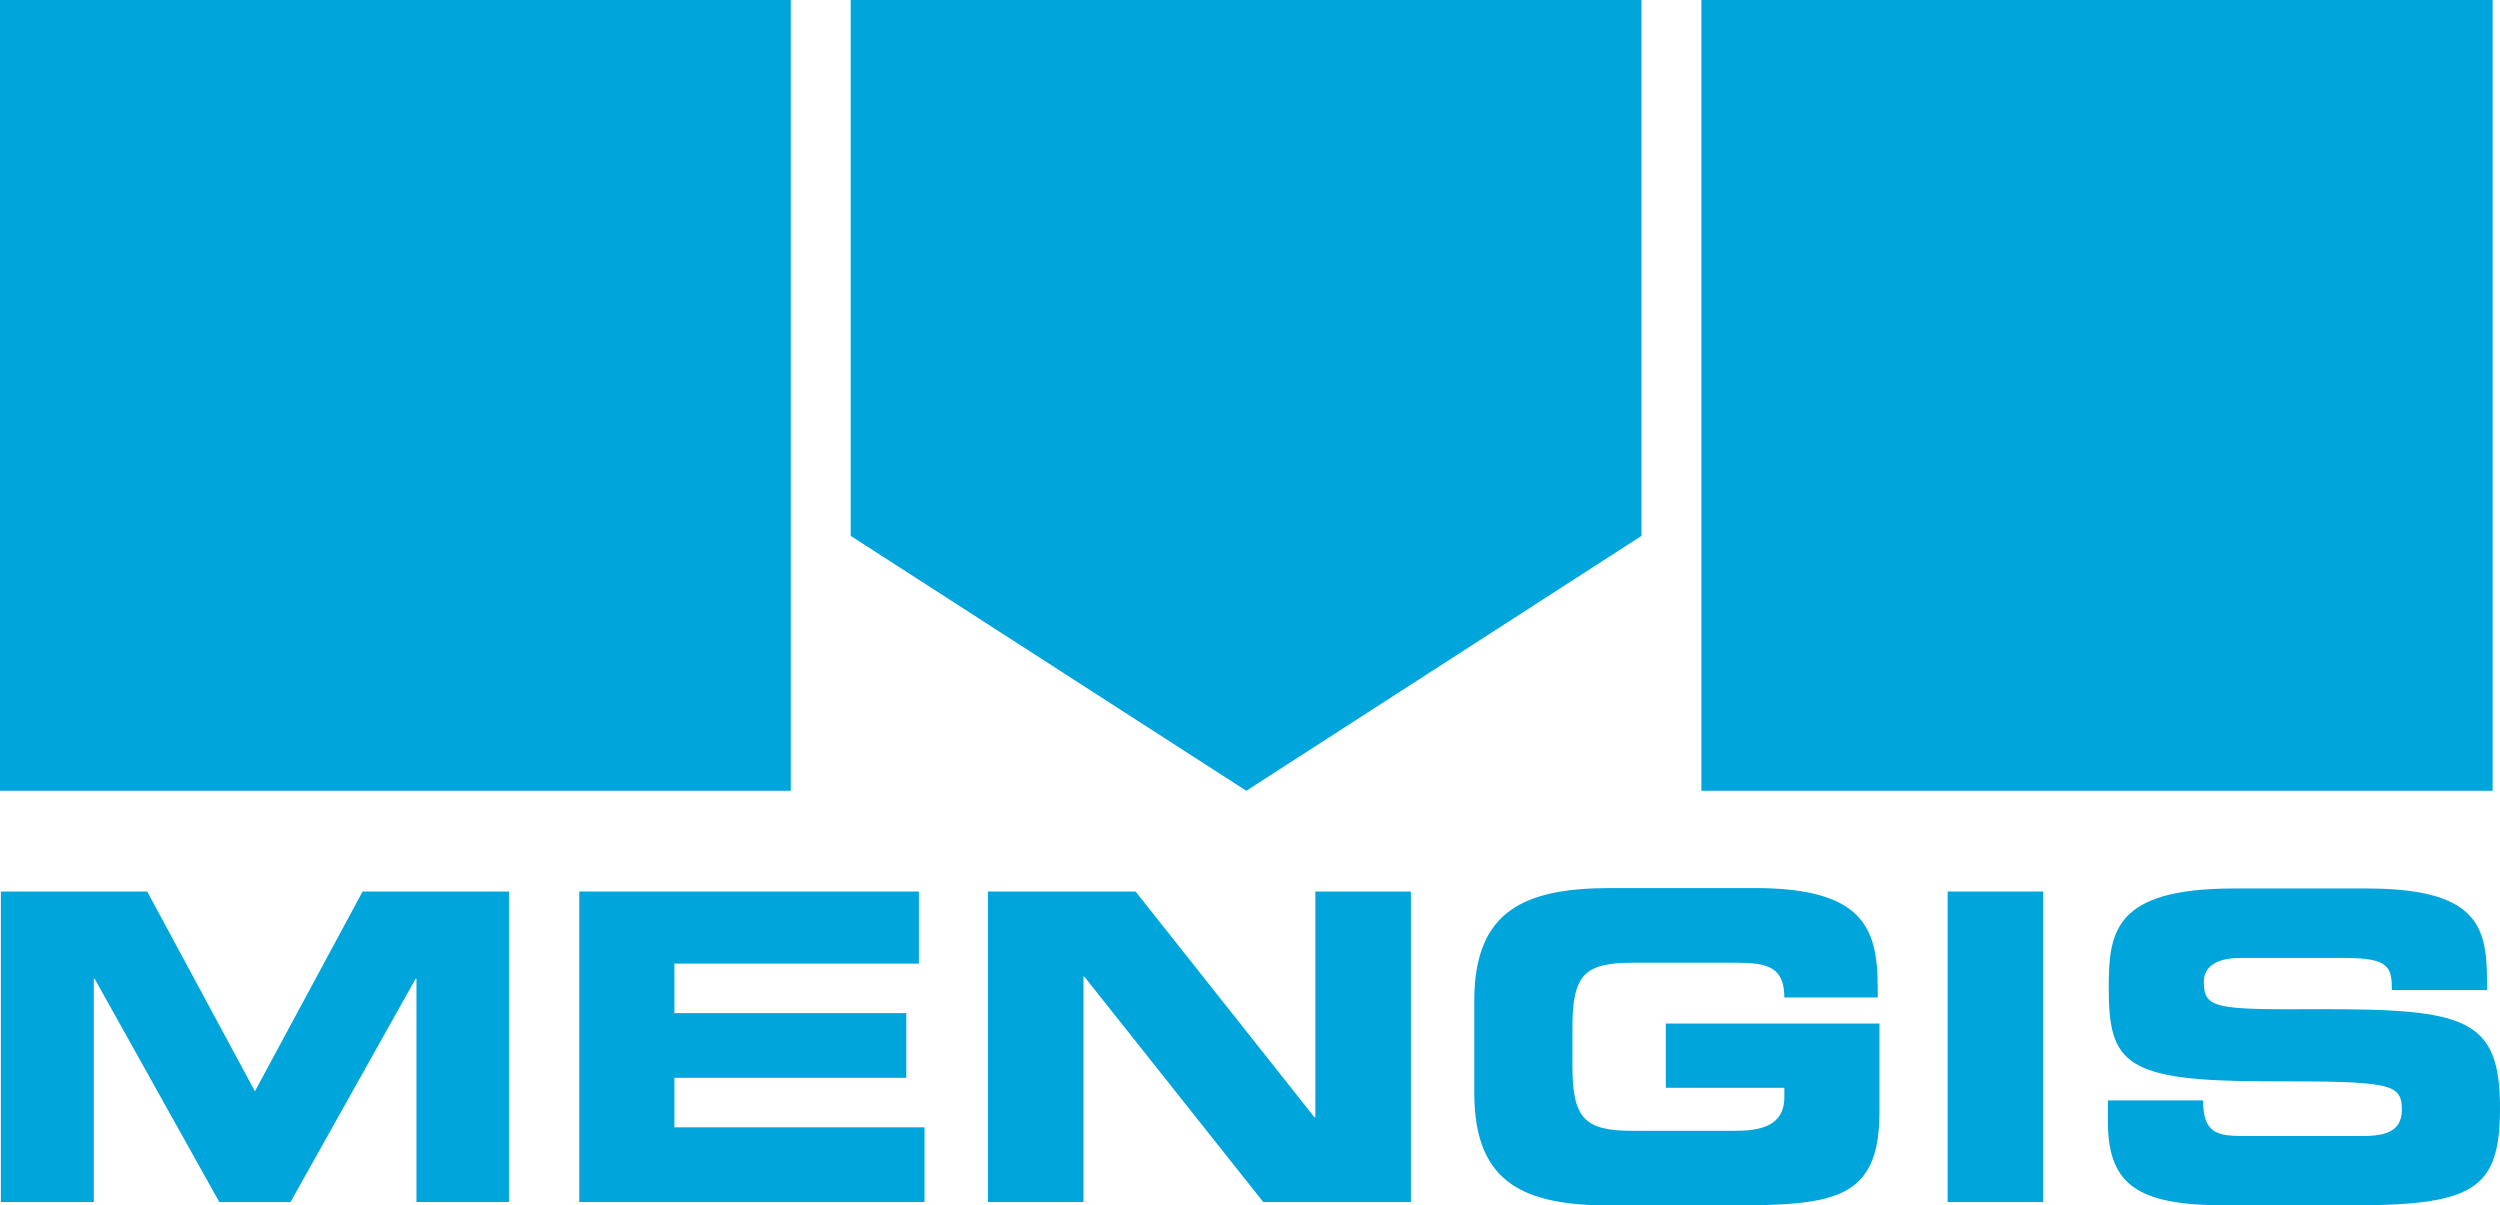 <?xml version="1.0" encoding="UTF-8"?>
<svg xmlns="http://www.w3.org/2000/svg" viewBox="0 0 575.7 277.6">
  <polygon points="0 182.1 182.1 182.1 182.1 0 0 0 0 182.1" fill="#00a5dc"></polygon>
  <polygon points="378 123.4 287 182.1 195.9 123.4 195.9 0 378 0 378 123.4" fill="#00a5dc"></polygon>
  <polygon points="391.8 182.1 574 182.1 574 0 391.8 0 391.8 182.1" fill="#00a5dc"></polygon>
  <polygon points="0.2 205.3 33.9 205.3 58.7 251.3 83.5 205.3 117.2 205.3 117.2 276.8 95.9 276.8 95.9 225.4 95.7 225.4 66.9 276.8 50.5 276.8 21.8 225.4 21.6 225.4 21.6 276.8 0.2 276.8 0.2 205.3" fill="#00a5dc"></polygon>
  <polygon points="133.4 205.3 211.6 205.3 211.6 221.9 155.3 221.9 155.3 233.3 208.7 233.3 208.7 248.2 155.3 248.2 155.3 259.6 212.9 259.6 212.9 276.8 133.4 276.8 133.4 205.3" fill="#00a5dc"></polygon>
  <polygon points="227.5 205.3 261.5 205.3 302.7 257.3 302.9 257.3 302.9 205.3 324.9 205.3 324.9 276.8 290.9 276.8 249.7 224.9 249.5 224.9 249.5 276.8 227.5 276.8 227.5 205.3" fill="#00a5dc"></polygon>
  <path d="M339.5,230.4c0-20.9,11.8-25.9,31.5-25.9h33c24.9,0,28.4,9,28.4,22.9v2.3H410.9c0-7.1-4-8-11.1-8H376c-11.1,0-13.9,2.7-13.9,14.9v8.9c0,12.2,2.9,14.9,13.9,14.9h23.4c5.7,0,11.5-.9,11.5-7.8v-2.1H383.6V235.7h49.2v20.4c0,20.5-10.7,21.5-35.4,21.5H371c-19.8,0-31.5-4.9-31.5-25.9V230.4Z" transform="translate(0 0)" fill="#00a5dc"></path>
  <polygon points="448.5 276.8 470.5 276.8 470.5 205.3 448.5 205.3 448.5 276.8" fill="#00a5dc"></polygon>
  <path d="M485.4,253.4h21.9c.1,7.6,3.2,8.2,9.5,8.2h26.9c4.6,0,9.4-.5,9.4-6,0-6.2-2.6-6.6-30.8-6.6-33,0-36.7-4-36.7-21.5,0-12.9,1.2-22.9,28.8-22.9H545c25.3,0,27.7,8.6,27.7,21.1V228H550.8c0-5.2-.6-7.4-10.7-7.4H515.8c-4.9,0-8.3,1.7-8.3,5.5,0,6.2,2.7,6.4,26.2,6.3,34.1-.1,42,2,42,22.8,0,19.3-6.5,22.4-35.7,22.4H513.4c-20,0-28-3.8-28-19.3v-4.9Z" transform="translate(0 0)" fill="#00a5dc"></path>
</svg>
